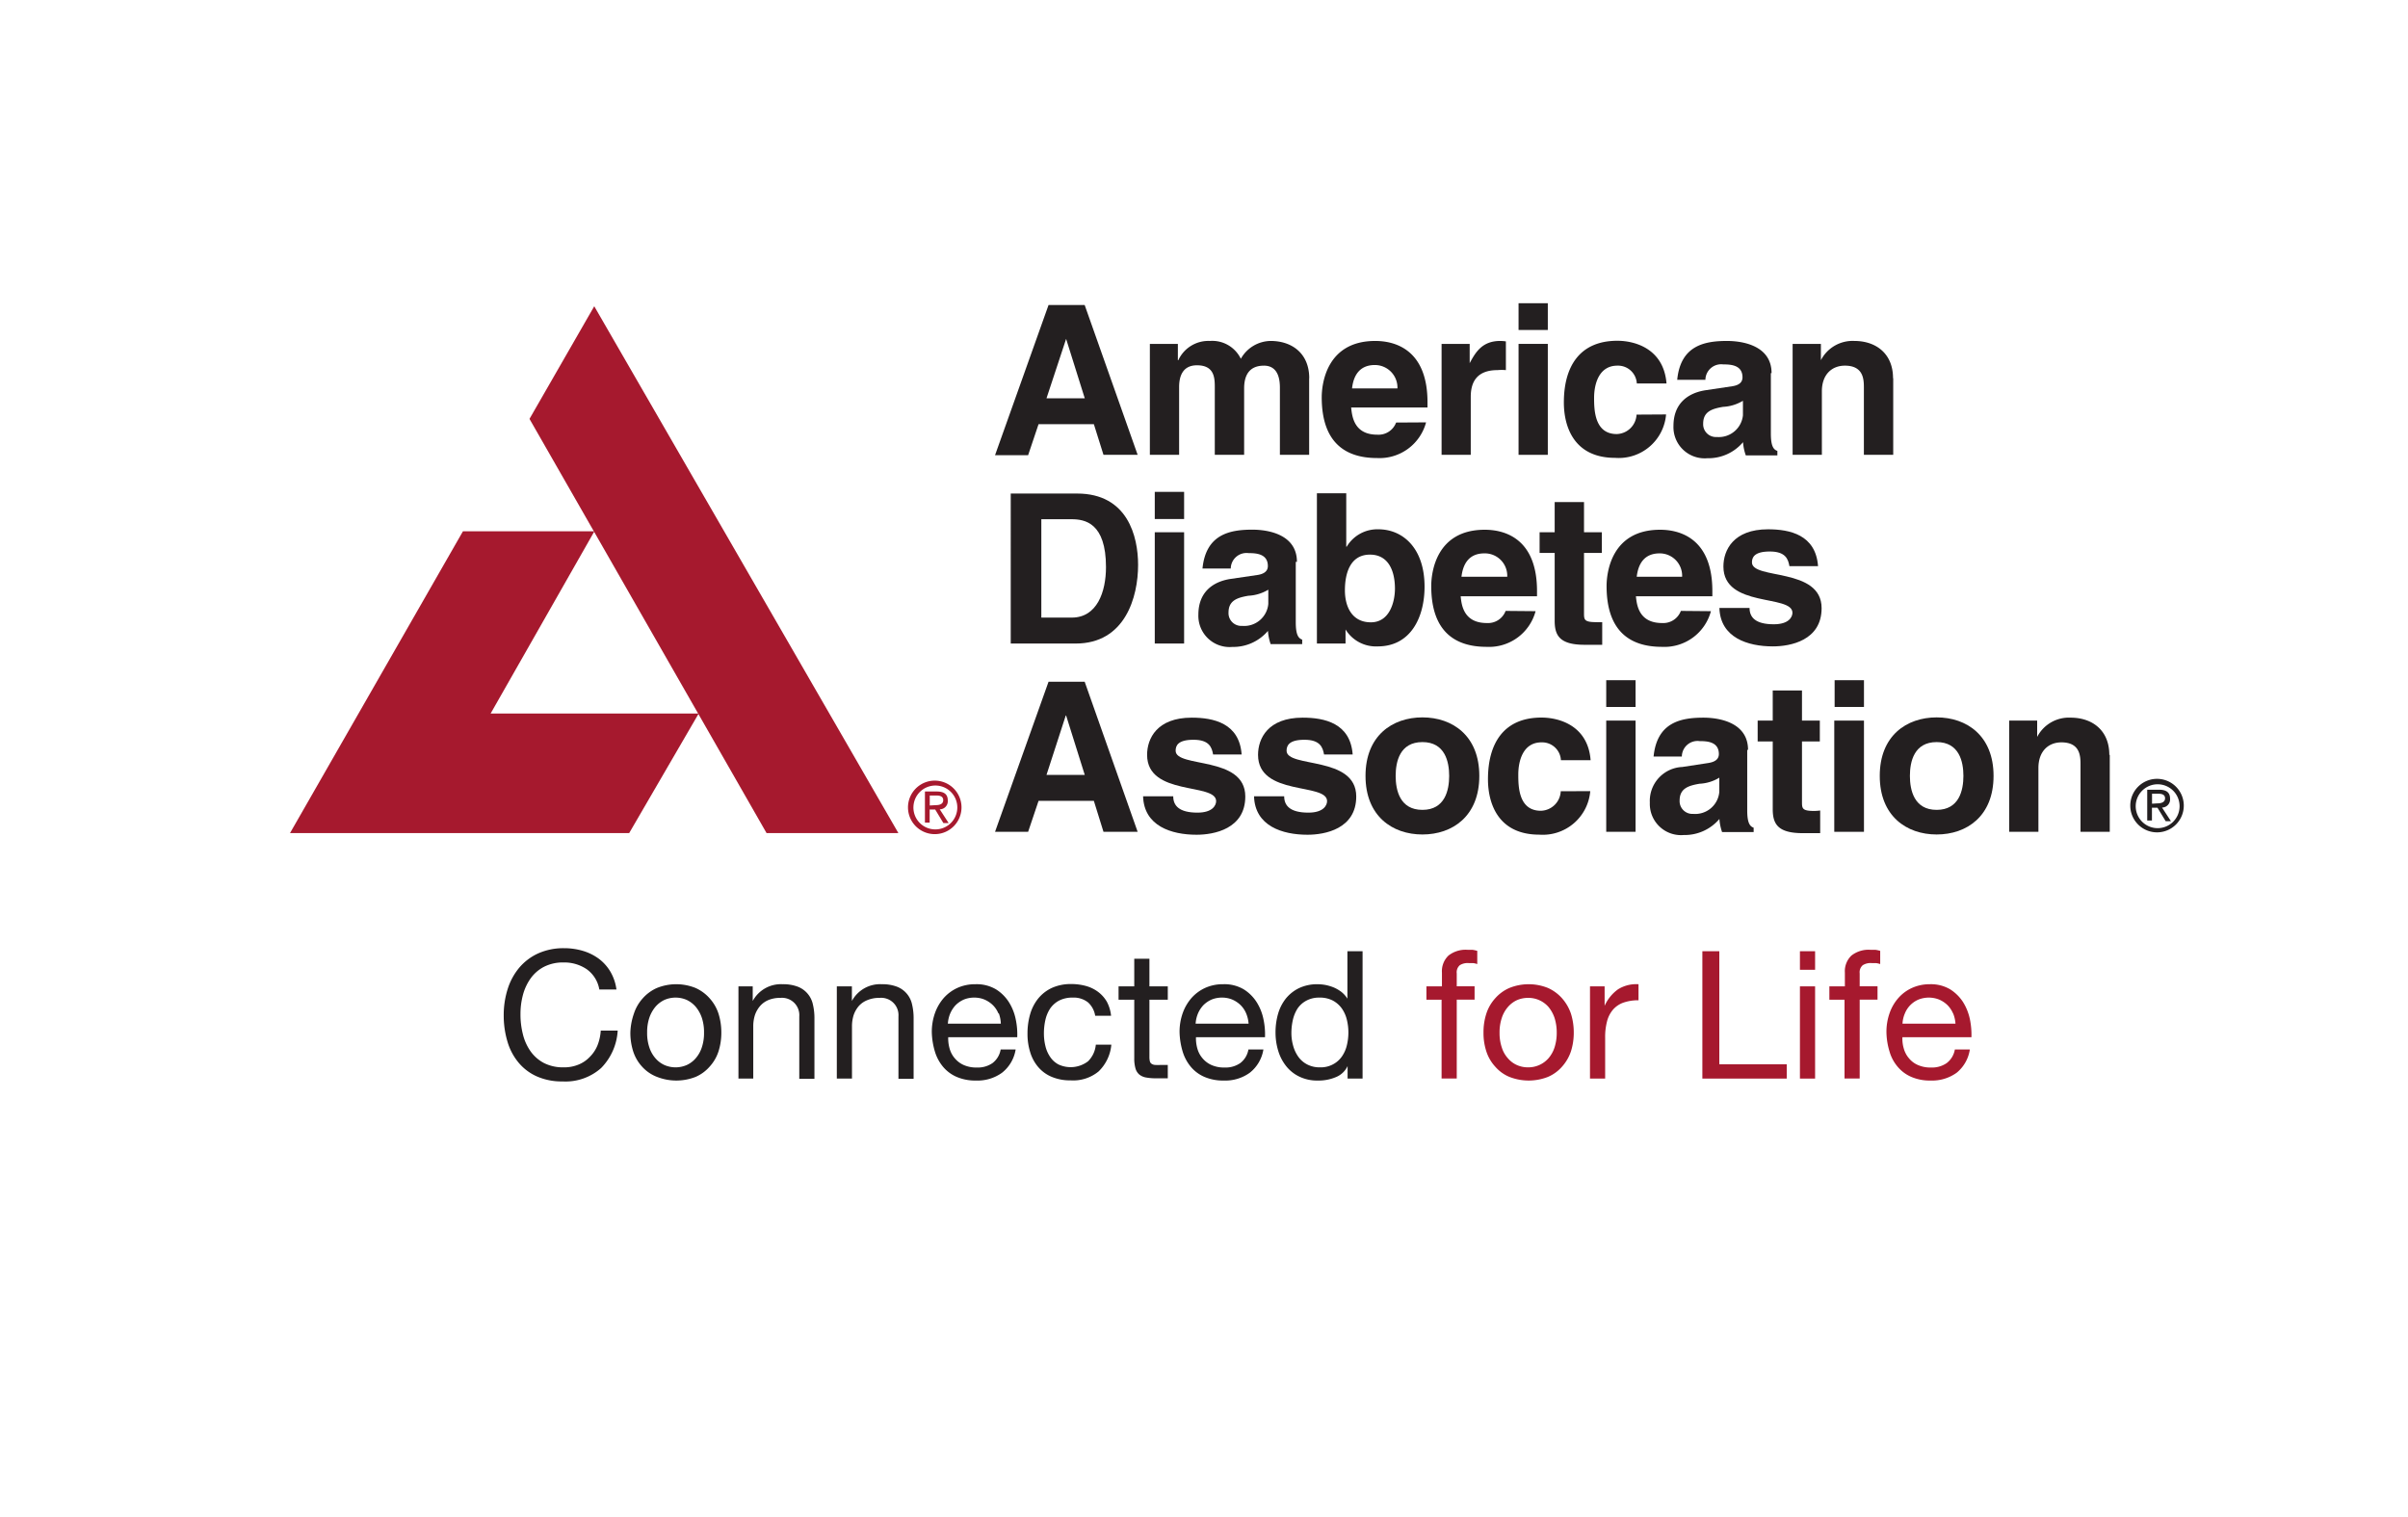 <svg id="Layer_1" data-name="Layer 1" xmlns="http://www.w3.org/2000/svg" viewBox="0 0 270 170.13"><defs><style>.cls-1,.cls-2{fill:#a6192e;}.cls-1,.cls-3{fill-rule:evenodd;}.cls-3,.cls-4{fill:#231f20;}</style></defs><path class="cls-1" d="M104.89,93.53a3,3,0,1,0-3.08-3,3,3,0,0,0,3.08,3Zm-2.47-3A2.46,2.46,0,1,1,104.89,93a2.45,2.45,0,0,1-2.47-2.53Zm1.83.24h.61l.92,1.52h.59l-1-1.54a.91.91,0,0,0,.9-1c0-.69-.41-1-1.23-1h-1.33v3.49h.53V90.73Zm0-.45V89.2H105c.37,0,.76.08.76.52s-.4.56-.85.56Z"/><polygon class="cls-2" points="59.37 46.97 66.75 59.86 85.95 93.41 100.73 93.41 66.63 34.34 59.37 46.97 59.37 46.97"/><polygon class="cls-2" points="51.91 59.57 32.52 93.41 70.55 93.41 78.34 80.01 55.01 80.01 66.65 59.57 51.91 59.57 51.91 59.57"/><path class="cls-3" d="M146.8,42.41c0-2.75-1.9-4.18-4.34-4.18a3.89,3.89,0,0,0-3.33,2,3.56,3.56,0,0,0-3.47-2,3.71,3.71,0,0,0-3.54,2.16h-.05V38.56h-3.14V51h3.28v-7.6c0-1.36.5-2.44,2-2.44,2,0,2,1.48,2,2.53V51h3.29V43.55c0-1.47.58-2.55,2.22-2.55,1,0,1.79.61,1.79,2.46V51h3.28V42.41Z"/><path class="cls-3" d="M161.62,51h3.29v-6.5c0-1.38.46-3,3-3a5.74,5.74,0,0,1,.94,0V38.28a4.46,4.46,0,0,0-.63-.05c-2,0-2.75,1.22-3.43,2.49h0V38.56h-3.15V51Z"/><path class="cls-3" d="M170.27,38.56V51h3.28V38.56ZM173.55,34h-3.28v3h3.28V34Z"/><path class="cls-3" d="M183.5,46.49a2.29,2.29,0,0,1-2.22,2.18c-2.49,0-2.54-2.7-2.54-4.06,0-1.55.54-3.61,2.61-3.61a2.11,2.11,0,0,1,2.18,2h3.33c-.31-3.9-3.54-4.79-5.51-4.79-4.23,0-6,2.89-6,6.92,0,2.63,1.07,6.21,5.76,6.21a5.32,5.32,0,0,0,5.7-4.87Z"/><path class="cls-3" d="M198.64,41.84c0-3.07-3.21-3.61-5-3.61-2.56,0-5.21.54-5.58,4.36h3.16a1.77,1.77,0,0,1,2-1.73c.85,0,2.16.07,2.16,1.45,0,.71-.63.92-1.15,1l-2.95.44c-2.09.31-3.64,1.55-3.64,4a3.5,3.5,0,0,0,3.8,3.63,5.08,5.08,0,0,0,4-1.8,5.46,5.46,0,0,0,.31,1.48h3.54v-.5c-.4-.14-.73-.47-.73-1.94V41.84Zm-3.21,4.72A2.72,2.72,0,0,1,192.5,49a1.43,1.43,0,0,1-1.53-1.5c0-1.36,1-1.67,2.23-1.88a4.77,4.77,0,0,0,2.23-.68v1.6Z"/><path class="cls-3" d="M212.26,42.41c0-2.75-1.9-4.18-4.34-4.18a4,4,0,0,0-3.75,2.16h0V38.56H201V51h3.28V43.88c0-1.9,1.13-2.88,2.58-2.88,2.09,0,2.13,1.55,2.13,2.46V51h3.29V42.41Z"/><path class="cls-3" d="M116.44,47.56h6.21L123.73,51h3.83L121.62,34.2h-4.05l-6,16.84h3.71l1.17-3.48Zm3.1-9.56h0l2.09,6.66h-4.29L119.54,38Z"/><path class="cls-3" d="M156.54,47.38a2.1,2.1,0,0,1-2.11,1.36c-2.65,0-2.83-2.11-2.93-3.05h8.56V45.1c0-5.7-3.4-6.87-5.86-6.87-5.46,0-6,4.81-6,6.31,0,5.14,2.7,6.82,6.21,6.82a5.4,5.4,0,0,0,5.49-4Zm-4.94-3.83c.18-1.64,1-2.62,2.55-2.62a2.53,2.53,0,0,1,2.54,2.62Z"/><path class="cls-3" d="M241.94,93.33a3,3,0,1,0-3.08-3,3,3,0,0,0,3.08,3Zm-2.47-3a2.46,2.46,0,1,1,2.47,2.53,2.46,2.46,0,0,1-2.47-2.53Zm1.83.24h.61l.92,1.51h.59l-1-1.53a.91.91,0,0,0,.9-1c0-.68-.4-1-1.23-1h-1.33V92h.53V90.53Zm0-.45V89H242c.37,0,.76.08.76.51s-.4.57-.85.57Z"/><path class="cls-3" d="M236.51,84.64c0-2.74-1.9-4.17-4.34-4.17a4,4,0,0,0-3.75,2.16h0V80.8h-3.14V93.27h3.28V86.12c0-1.9,1.13-2.88,2.58-2.88,2.09,0,2.14,1.54,2.14,2.46v7.57h3.28V84.64Z"/><path class="cls-3" d="M116.44,89.8h6.21l1.08,3.47h3.83l-5.94-16.83h-4.05l-6,16.83h3.71l1.17-3.47Zm3.1-9.57h0l2.09,6.66h-4.29l2.16-6.66Z"/><path class="cls-3" d="M139.22,84.6c-.25-3.52-3.16-4.13-5.6-4.13-3.89,0-5,2.34-5,4.17,0,4.67,7.74,3.1,7.74,5.19,0,.47-.4,1.29-2.09,1.29-2.06,0-2.72-.78-2.72-1.83h-3.38c.1,3.33,3.17,4.31,6,4.31,1.94,0,5.46-.65,5.46-4.29,0-4.6-7.81-3.17-7.81-5.13,0-.55.23-1.23,2-1.23s2.06.85,2.2,1.65Z"/><path class="cls-3" d="M151.67,84.6c-.26-3.52-3.17-4.13-5.61-4.13-3.89,0-5,2.34-5,4.17,0,4.67,7.74,3.1,7.74,5.19,0,.47-.4,1.29-2.09,1.29-2.06,0-2.72-.78-2.72-1.83h-3.38c.1,3.33,3.17,4.31,6,4.31,1.94,0,5.46-.65,5.46-4.29,0-4.6-7.81-3.17-7.81-5.13,0-.55.24-1.23,2-1.23s2.06.85,2.2,1.65Z"/><path class="cls-3" d="M165.87,87c0-4.5-3-6.56-6.38-6.56s-6.38,2.06-6.38,6.56,3,6.57,6.38,6.57,6.38-2.06,6.38-6.57Zm-3.38,0c0,1.6-.47,3.81-3,3.81s-3-2.21-3-3.81.47-3.79,3-3.79,3,2.2,3,3.79Z"/><path class="cls-3" d="M175,88.72a2.29,2.29,0,0,1-2.23,2.19c-2.49,0-2.53-2.7-2.53-4.06,0-1.55.54-3.61,2.6-3.61a2.11,2.11,0,0,1,2.18,2h3.33c-.3-3.89-3.54-4.78-5.51-4.78-4.22,0-6,2.88-6,6.92,0,2.63,1.08,6.21,5.77,6.21a5.34,5.34,0,0,0,5.7-4.88Z"/><path class="cls-3" d="M180.1,80.8V93.27h3.29V80.8Zm3.29-4.53H180.1v3h3.29v-3Z"/><path class="cls-3" d="M196,84.08c0-3.07-3.22-3.61-5-3.61-2.56,0-5.21.54-5.59,4.36h3.17a1.76,1.76,0,0,1,2-1.73c.84,0,2.15.07,2.15,1.45,0,.7-.63.91-1.15,1l-2.95.45a3.81,3.81,0,0,0-3.64,4,3.5,3.5,0,0,0,3.8,3.63,5.1,5.1,0,0,0,4-1.8,5.71,5.71,0,0,0,.3,1.47h3.54v-.49c-.39-.14-.72-.47-.72-1.94V84.08Zm-3.22,4.71a2.71,2.71,0,0,1-2.93,2.47,1.43,1.43,0,0,1-1.52-1.5c0-1.36,1-1.67,2.23-1.88a4.67,4.67,0,0,0,2.22-.68v1.59Z"/><path class="cls-3" d="M202.05,77.42h-3.28V80.8h-1.69v2.34h1.69v7.58c0,1.62.52,2.7,3.35,2.7h.43c.51,0,1,0,1.54,0V90.88a5.45,5.45,0,0,1-.68.05c-1.33,0-1.36-.28-1.36-1V83.14h2V80.8h-2V77.42Z"/><path class="cls-3" d="M205.67,80.8V93.27H209V80.8ZM209,76.27h-3.29v3H209v-3Z"/><path class="cls-3" d="M223.53,87c0-4.5-3-6.56-6.38-6.56s-6.38,2.06-6.38,6.56,3,6.57,6.38,6.57,6.38-2.06,6.38-6.57Zm-3.38,0c0,1.6-.47,3.81-3,3.81s-3-2.21-3-3.81.47-3.79,3-3.79,3,2.2,3,3.79Z"/><path class="cls-3" d="M113.31,72.16h7.3c5.55,0,7-5.21,7-8.82,0-3.19-1.17-8-6.84-8h-7.44V72.16Zm3.45-13.94h3.38c1.5,0,3.87.4,3.87,5.37,0,2.77-1,5.66-3.83,5.66h-3.42v-11Z"/><path class="cls-3" d="M129.48,59.68V72.16h3.29V59.68Zm3.29-4.53h-3.29V58.2h3.29V55.15Z"/><path class="cls-3" d="M156.41,66c0,1.48-.59,3.78-2.7,3.78s-2.91-1.74-2.91-3.59.56-4,2.81-4c2.09,0,2.8,1.85,2.8,3.82Zm-5.47-10.69h-3.28V72.16h3.21V70.58h0a4,4,0,0,0,3.61,1.9c3.71,0,5.25-3.28,5.25-6.7,0-4.32-2.44-6.43-5.18-6.43A4,4,0,0,0,151,61.3h-.05v-6Z"/><path class="cls-3" d="M177.61,56.3h-3.29v3.38h-1.69V62h1.69V69.6c0,1.62.52,2.7,3.36,2.7h.42c.51,0,1,0,1.55,0V69.76a5.59,5.59,0,0,1-.68,0c-1.34,0-1.36-.28-1.36-1V62h2V59.68h-2V56.3Z"/><path class="cls-3" d="M188.47,68.5a2.11,2.11,0,0,1-2.11,1.36c-2.65,0-2.84-2.11-2.93-3H192v-.59c0-5.7-3.4-6.87-5.86-6.87-5.47,0-6,4.81-6,6.31,0,5.13,2.69,6.82,6.21,6.82a5.4,5.4,0,0,0,5.49-4Zm-4.95-3.83c.19-1.64,1-2.62,2.56-2.62a2.51,2.51,0,0,1,2.53,2.62Z"/><path class="cls-3" d="M145.42,63c0-3.07-3.21-3.61-5-3.61-2.56,0-5.21.54-5.59,4.36H138a1.77,1.77,0,0,1,2-1.73c.84,0,2.16.07,2.16,1.45,0,.7-.64.92-1.15,1l-3,.44c-2.09.31-3.64,1.55-3.64,4a3.5,3.5,0,0,0,3.8,3.63,5.1,5.1,0,0,0,4-1.8,5.88,5.88,0,0,0,.3,1.48h3.54v-.5c-.39-.14-.72-.47-.72-1.94V63Zm-3.21,4.72a2.72,2.72,0,0,1-2.94,2.46,1.43,1.43,0,0,1-1.52-1.5c0-1.36,1-1.67,2.23-1.88a4.77,4.77,0,0,0,2.23-.68v1.6Z"/><path class="cls-3" d="M168.82,68.5a2.11,2.11,0,0,1-2.11,1.36c-2.65,0-2.84-2.11-2.93-3h8.56v-.59c0-5.7-3.4-6.87-5.86-6.87-5.47,0-6,4.81-6,6.31,0,5.13,2.69,6.82,6.21,6.82a5.4,5.4,0,0,0,5.49-4Zm-4.95-3.83c.19-1.64,1-2.62,2.56-2.62A2.51,2.51,0,0,1,169,64.67Z"/><path class="cls-3" d="M203.85,63.48c-.26-3.52-3.17-4.13-5.61-4.13-3.89,0-5,2.35-5,4.17,0,4.67,7.74,3.1,7.74,5.19,0,.47-.4,1.29-2.09,1.29-2.06,0-2.72-.78-2.72-1.83h-3.38c.1,3.33,3.17,4.31,6,4.31,1.94,0,5.46-.65,5.46-4.29,0-4.6-7.81-3.16-7.81-5.13,0-.54.24-1.22,2-1.22s2.06.84,2.2,1.64Z"/><path class="cls-4" d="M65.79,108.68a4.47,4.47,0,0,0-2.59-.76,4.66,4.66,0,0,0-2.19.48,4.26,4.26,0,0,0-1.5,1.29,5.73,5.73,0,0,0-.87,1.85,8.21,8.21,0,0,0-.28,2.16,9,9,0,0,0,.28,2.31,5.62,5.62,0,0,0,.87,1.9A4.3,4.3,0,0,0,61,119.2a4.7,4.7,0,0,0,2.2.48,4.18,4.18,0,0,0,1.67-.31,3.58,3.58,0,0,0,1.26-.86A3.91,3.91,0,0,0,67,117.2a5.38,5.38,0,0,0,.36-1.64h1.9a6.52,6.52,0,0,1-1.86,4.2,6,6,0,0,1-4.32,1.5,6.88,6.88,0,0,1-2.9-.57,5.66,5.66,0,0,1-2.06-1.57,6.55,6.55,0,0,1-1.23-2.36,10.15,10.15,0,0,1-.41-2.92,9.66,9.66,0,0,1,.44-2.93,7,7,0,0,1,1.29-2.39,6.09,6.09,0,0,1,2.12-1.61,6.91,6.91,0,0,1,2.91-.59,7.34,7.34,0,0,1,2.12.3,5.81,5.81,0,0,1,1.78.88,5,5,0,0,1,1.3,1.45,5.31,5.31,0,0,1,.68,2H67.2A3.52,3.52,0,0,0,65.79,108.68Z"/><path class="cls-4" d="M71.08,113.65a4.75,4.75,0,0,1,1-1.72,4.61,4.61,0,0,1,1.58-1.15,5.79,5.79,0,0,1,4.33,0,4.66,4.66,0,0,1,1.57,1.15,4.75,4.75,0,0,1,1,1.72,7,7,0,0,1,.32,2.13,6.88,6.88,0,0,1-.32,2.12,4.63,4.63,0,0,1-1,1.71A4.39,4.39,0,0,1,78,120.75a5.92,5.92,0,0,1-4.33,0A4.34,4.34,0,0,1,72,119.61a4.63,4.63,0,0,1-1-1.71,6.88,6.88,0,0,1-.32-2.12A7,7,0,0,1,71.08,113.65Zm1.73,3.8a3.51,3.51,0,0,0,.69,1.22,2.91,2.91,0,0,0,1,.75,3.13,3.13,0,0,0,2.5,0,2.91,2.91,0,0,0,1-.75,3.51,3.51,0,0,0,.69-1.22,5,5,0,0,0,.25-1.67,5.1,5.1,0,0,0-.25-1.67,3.86,3.86,0,0,0-.69-1.23,3.07,3.07,0,0,0-1-.76,3.13,3.13,0,0,0-2.5,0,3.07,3.07,0,0,0-1,.76,3.86,3.86,0,0,0-.69,1.23,5.1,5.1,0,0,0-.25,1.67A5,5,0,0,0,72.81,117.45Z"/><path class="cls-4" d="M84.4,110.6v1.64h0a3.59,3.59,0,0,1,3.36-1.88,4.61,4.61,0,0,1,1.7.28,2.74,2.74,0,0,1,1.69,2,6.57,6.57,0,0,1,.17,1.53v6.8h-1.7v-7a1.94,1.94,0,0,0-2.1-2.08,3.46,3.46,0,0,0-1.35.24,2.54,2.54,0,0,0-.95.68,3.14,3.14,0,0,0-.57,1,4.15,4.15,0,0,0-.19,1.29v5.84H82.8V110.6Z"/><path class="cls-4" d="M95.52,110.6v1.64h0a3.59,3.59,0,0,1,3.36-1.88,4.61,4.61,0,0,1,1.7.28,2.74,2.74,0,0,1,1.69,2,6.57,6.57,0,0,1,.17,1.53v6.8h-1.7v-7a1.94,1.94,0,0,0-2.1-2.08,3.46,3.46,0,0,0-1.35.24,2.54,2.54,0,0,0-1,.68,3.14,3.14,0,0,0-.57,1,4.15,4.15,0,0,0-.19,1.29v5.84h-1.7V110.6Z"/><path class="cls-4" d="M112.36,120.28a4.67,4.67,0,0,1-2.92.88,5.26,5.26,0,0,1-2.15-.4,4.11,4.11,0,0,1-1.53-1.12,4.83,4.83,0,0,1-.93-1.72,8.22,8.22,0,0,1-.35-2.18,6.28,6.28,0,0,1,.36-2.16,5.25,5.25,0,0,1,1-1.7,4.63,4.63,0,0,1,1.54-1.12,4.79,4.79,0,0,1,2-.4,4.25,4.25,0,0,1,2.29.57,4.6,4.6,0,0,1,1.46,1.45,5.72,5.72,0,0,1,.76,1.92,8.12,8.12,0,0,1,.17,2h-7.74a4.15,4.15,0,0,0,.16,1.29,2.82,2.82,0,0,0,.58,1.08,2.77,2.77,0,0,0,1,.75,3.46,3.46,0,0,0,1.46.28,2.9,2.9,0,0,0,1.77-.5,2.42,2.42,0,0,0,.91-1.52h1.68A4.14,4.14,0,0,1,112.36,120.28Zm-.41-6.64a2.86,2.86,0,0,0-.62-.93,3.1,3.1,0,0,0-.92-.62,2.94,2.94,0,0,0-1.17-.23,3,3,0,0,0-1.19.23,3,3,0,0,0-.91.63,3.23,3.23,0,0,0-.6.93,3.58,3.58,0,0,0-.26,1.13h5.94A3.65,3.65,0,0,0,112,113.64Z"/><path class="cls-4" d="M122,112.4a2.59,2.59,0,0,0-1.72-.54,3.25,3.25,0,0,0-1.54.34,2.86,2.86,0,0,0-1,.9,3.9,3.9,0,0,0-.53,1.29,6.85,6.85,0,0,0-.16,1.51,5.9,5.9,0,0,0,.17,1.4,3.59,3.59,0,0,0,.53,1.21,2.57,2.57,0,0,0,.94.85A3.22,3.22,0,0,0,122,119a3,3,0,0,0,.87-1.86h1.74a4.75,4.75,0,0,1-1.43,3,4.47,4.47,0,0,1-3.13,1,5.27,5.27,0,0,1-2.09-.38,4,4,0,0,1-1.52-1.08,4.59,4.59,0,0,1-.92-1.67,6.81,6.81,0,0,1-.31-2.13,7.64,7.64,0,0,1,.3-2.17,5,5,0,0,1,.91-1.76,4.37,4.37,0,0,1,1.53-1.18,5.11,5.11,0,0,1,2.14-.43,6.21,6.21,0,0,1,1.65.21,4.08,4.08,0,0,1,1.36.65,3.7,3.7,0,0,1,1,1.11,4.24,4.24,0,0,1,.48,1.59H122.8A2.57,2.57,0,0,0,122,112.4Z"/><path class="cls-4" d="M130.94,110.6v1.5h-2.06v6.42a2,2,0,0,0,.05.48.47.47,0,0,0,.19.28.78.78,0,0,0,.39.13,5.67,5.67,0,0,0,.65,0h.78v1.5h-1.3a6.08,6.08,0,0,1-1.13-.09,1.66,1.66,0,0,1-.76-.33,1.38,1.38,0,0,1-.43-.68,4,4,0,0,1-.14-1.16V112.1h-1.76v-1.5h1.76v-3.1h1.7v3.1Z"/><path class="cls-4" d="M140.14,120.28a4.67,4.67,0,0,1-2.92.88,5.26,5.26,0,0,1-2.15-.4,4.11,4.11,0,0,1-1.53-1.12,4.83,4.83,0,0,1-.93-1.72,8.22,8.22,0,0,1-.35-2.18,6.28,6.28,0,0,1,.36-2.16,5.25,5.25,0,0,1,1-1.7,4.63,4.63,0,0,1,1.54-1.12,4.79,4.79,0,0,1,2-.4,4.25,4.25,0,0,1,2.29.57,4.6,4.6,0,0,1,1.46,1.45,5.72,5.72,0,0,1,.76,1.92,8.12,8.12,0,0,1,.17,2h-7.74a4.15,4.15,0,0,0,.16,1.29,2.82,2.82,0,0,0,.58,1.08,2.77,2.77,0,0,0,1,.75,3.46,3.46,0,0,0,1.46.28,2.9,2.9,0,0,0,1.77-.5,2.42,2.42,0,0,0,.91-1.52h1.68A4.14,4.14,0,0,1,140.14,120.28Zm-.41-6.64a2.86,2.86,0,0,0-.62-.93,3.1,3.1,0,0,0-.92-.62,2.94,2.94,0,0,0-1.17-.23,3,3,0,0,0-1.19.23,3,3,0,0,0-.91.63,3.23,3.23,0,0,0-.6.93,3.58,3.58,0,0,0-.26,1.13H140A3.65,3.65,0,0,0,139.73,113.64Z"/><path class="cls-4" d="M151.1,120.94v-1.4h0a2.46,2.46,0,0,1-1.32,1.24,4.92,4.92,0,0,1-2,.38,4.57,4.57,0,0,1-2.09-.44,4.19,4.19,0,0,1-1.48-1.18,5.11,5.11,0,0,1-.89-1.72,7,7,0,0,1-.3-2.08,7.47,7.47,0,0,1,.29-2.08,5,5,0,0,1,.88-1.71,4.37,4.37,0,0,1,1.48-1.16,4.78,4.78,0,0,1,2.07-.43,5.4,5.4,0,0,1,.86.08,5.33,5.33,0,0,1,.92.27,4.18,4.18,0,0,1,.87.5,3,3,0,0,1,.69.77h0v-5.32h1.7v14.28ZM145,117.27a3.88,3.88,0,0,0,.58,1.23,2.78,2.78,0,0,0,1,.86,3,3,0,0,0,1.43.32,2.89,2.89,0,0,0,1.46-.34,2.8,2.8,0,0,0,1-.89,3.64,3.64,0,0,0,.55-1.25,6.13,6.13,0,0,0,.17-1.42,6,6,0,0,0-.18-1.47,3.67,3.67,0,0,0-.57-1.25,2.94,2.94,0,0,0-1-.87,3.14,3.14,0,0,0-1.5-.33,3,3,0,0,0-1.46.34,2.77,2.77,0,0,0-1,.9,4.05,4.05,0,0,0-.52,1.28,6.64,6.64,0,0,0-.16,1.48A5.16,5.16,0,0,0,145,117.27Z"/><path class="cls-2" d="M159.94,112.1v-1.5h1.74v-1.54a2.42,2.42,0,0,1,.73-1.91,3.1,3.1,0,0,1,2.13-.65c.16,0,.34,0,.55,0a3.76,3.76,0,0,1,.55.12v1.48a2.4,2.4,0,0,0-.48-.11l-.48,0a1.62,1.62,0,0,0-1,.24,1.05,1.05,0,0,0-.34.92v1.44h2v1.5h-2v8.84h-1.7V112.1Z"/><path class="cls-2" d="M166.66,113.65a4.75,4.75,0,0,1,1-1.72,4.51,4.51,0,0,1,1.58-1.15,5.79,5.79,0,0,1,4.33,0,4.66,4.66,0,0,1,1.57,1.15,5.07,5.07,0,0,1,1,1.72,7,7,0,0,1,.32,2.13,6.88,6.88,0,0,1-.32,2.12,4.93,4.93,0,0,1-1,1.71,4.39,4.39,0,0,1-1.57,1.14,5.92,5.92,0,0,1-4.33,0,4.26,4.26,0,0,1-1.58-1.14,4.63,4.63,0,0,1-1-1.71,6.59,6.59,0,0,1-.32-2.12A6.69,6.69,0,0,1,166.66,113.65Zm1.73,3.8a3.22,3.22,0,0,0,.69,1.22,2.82,2.82,0,0,0,1,.75,3,3,0,0,0,1.25.26,3,3,0,0,0,2.28-1,3.51,3.51,0,0,0,.69-1.22,5.29,5.29,0,0,0,.25-1.67,5.38,5.38,0,0,0-.25-1.67,3.86,3.86,0,0,0-.69-1.23,3,3,0,0,0-2.28-1,3.11,3.11,0,0,0-1.25.26,3,3,0,0,0-1,.76,3.51,3.51,0,0,0-.69,1.23,5.1,5.1,0,0,0-.25,1.67A5,5,0,0,0,168.39,117.45Z"/><path class="cls-2" d="M179.92,110.6v2.18h0a4.58,4.58,0,0,1,1.52-1.86,3.87,3.87,0,0,1,2.28-.56v1.8a5,5,0,0,0-1.74.28,2.75,2.75,0,0,0-1.16.82,3.28,3.28,0,0,0-.64,1.31,6.84,6.84,0,0,0-.2,1.77v4.6h-1.7V110.6Z"/><path class="cls-2" d="M192.78,106.66v12.68h7.56v1.6h-9.46V106.66Z"/><path class="cls-2" d="M201.82,108.74v-2.08h1.7v2.08Zm1.7,1.86v10.34h-1.7V110.6Z"/><path class="cls-2" d="M205.12,112.1v-1.5h1.74v-1.54a2.42,2.42,0,0,1,.73-1.91,3.1,3.1,0,0,1,2.13-.65c.16,0,.34,0,.55,0a3.76,3.76,0,0,1,.55.12v1.48a2.4,2.4,0,0,0-.48-.11l-.48,0a1.62,1.62,0,0,0-1,.24,1.05,1.05,0,0,0-.34.92v1.44h2v1.5h-2v8.84h-1.7V112.1Z"/><path class="cls-2" d="M219.4,120.28a4.69,4.69,0,0,1-2.92.88,5.22,5.22,0,0,1-2.15-.4,4.11,4.11,0,0,1-1.53-1.12,4.54,4.54,0,0,1-.93-1.72,7.84,7.84,0,0,1-.35-2.18,6.28,6.28,0,0,1,.36-2.16,5.08,5.08,0,0,1,1-1.7,4.53,4.53,0,0,1,1.54-1.12,4.79,4.79,0,0,1,1.95-.4,4.25,4.25,0,0,1,2.29.57,4.7,4.7,0,0,1,1.46,1.45,5.93,5.93,0,0,1,.76,1.92,8.65,8.65,0,0,1,.17,2h-7.74a3.87,3.87,0,0,0,.16,1.29,2.82,2.82,0,0,0,.58,1.08,2.61,2.61,0,0,0,1,.75,3.46,3.46,0,0,0,1.46.28,2.9,2.9,0,0,0,1.77-.5,2.42,2.42,0,0,0,.91-1.52h1.68A4.14,4.14,0,0,1,219.4,120.28Zm-.41-6.64a3,3,0,0,0-.62-.93,3.1,3.1,0,0,0-.92-.62,3.14,3.14,0,0,0-2.36,0,2.84,2.84,0,0,0-1.51,1.56,3.33,3.33,0,0,0-.26,1.13h5.94A3.65,3.65,0,0,0,219,113.64Z"/></svg>